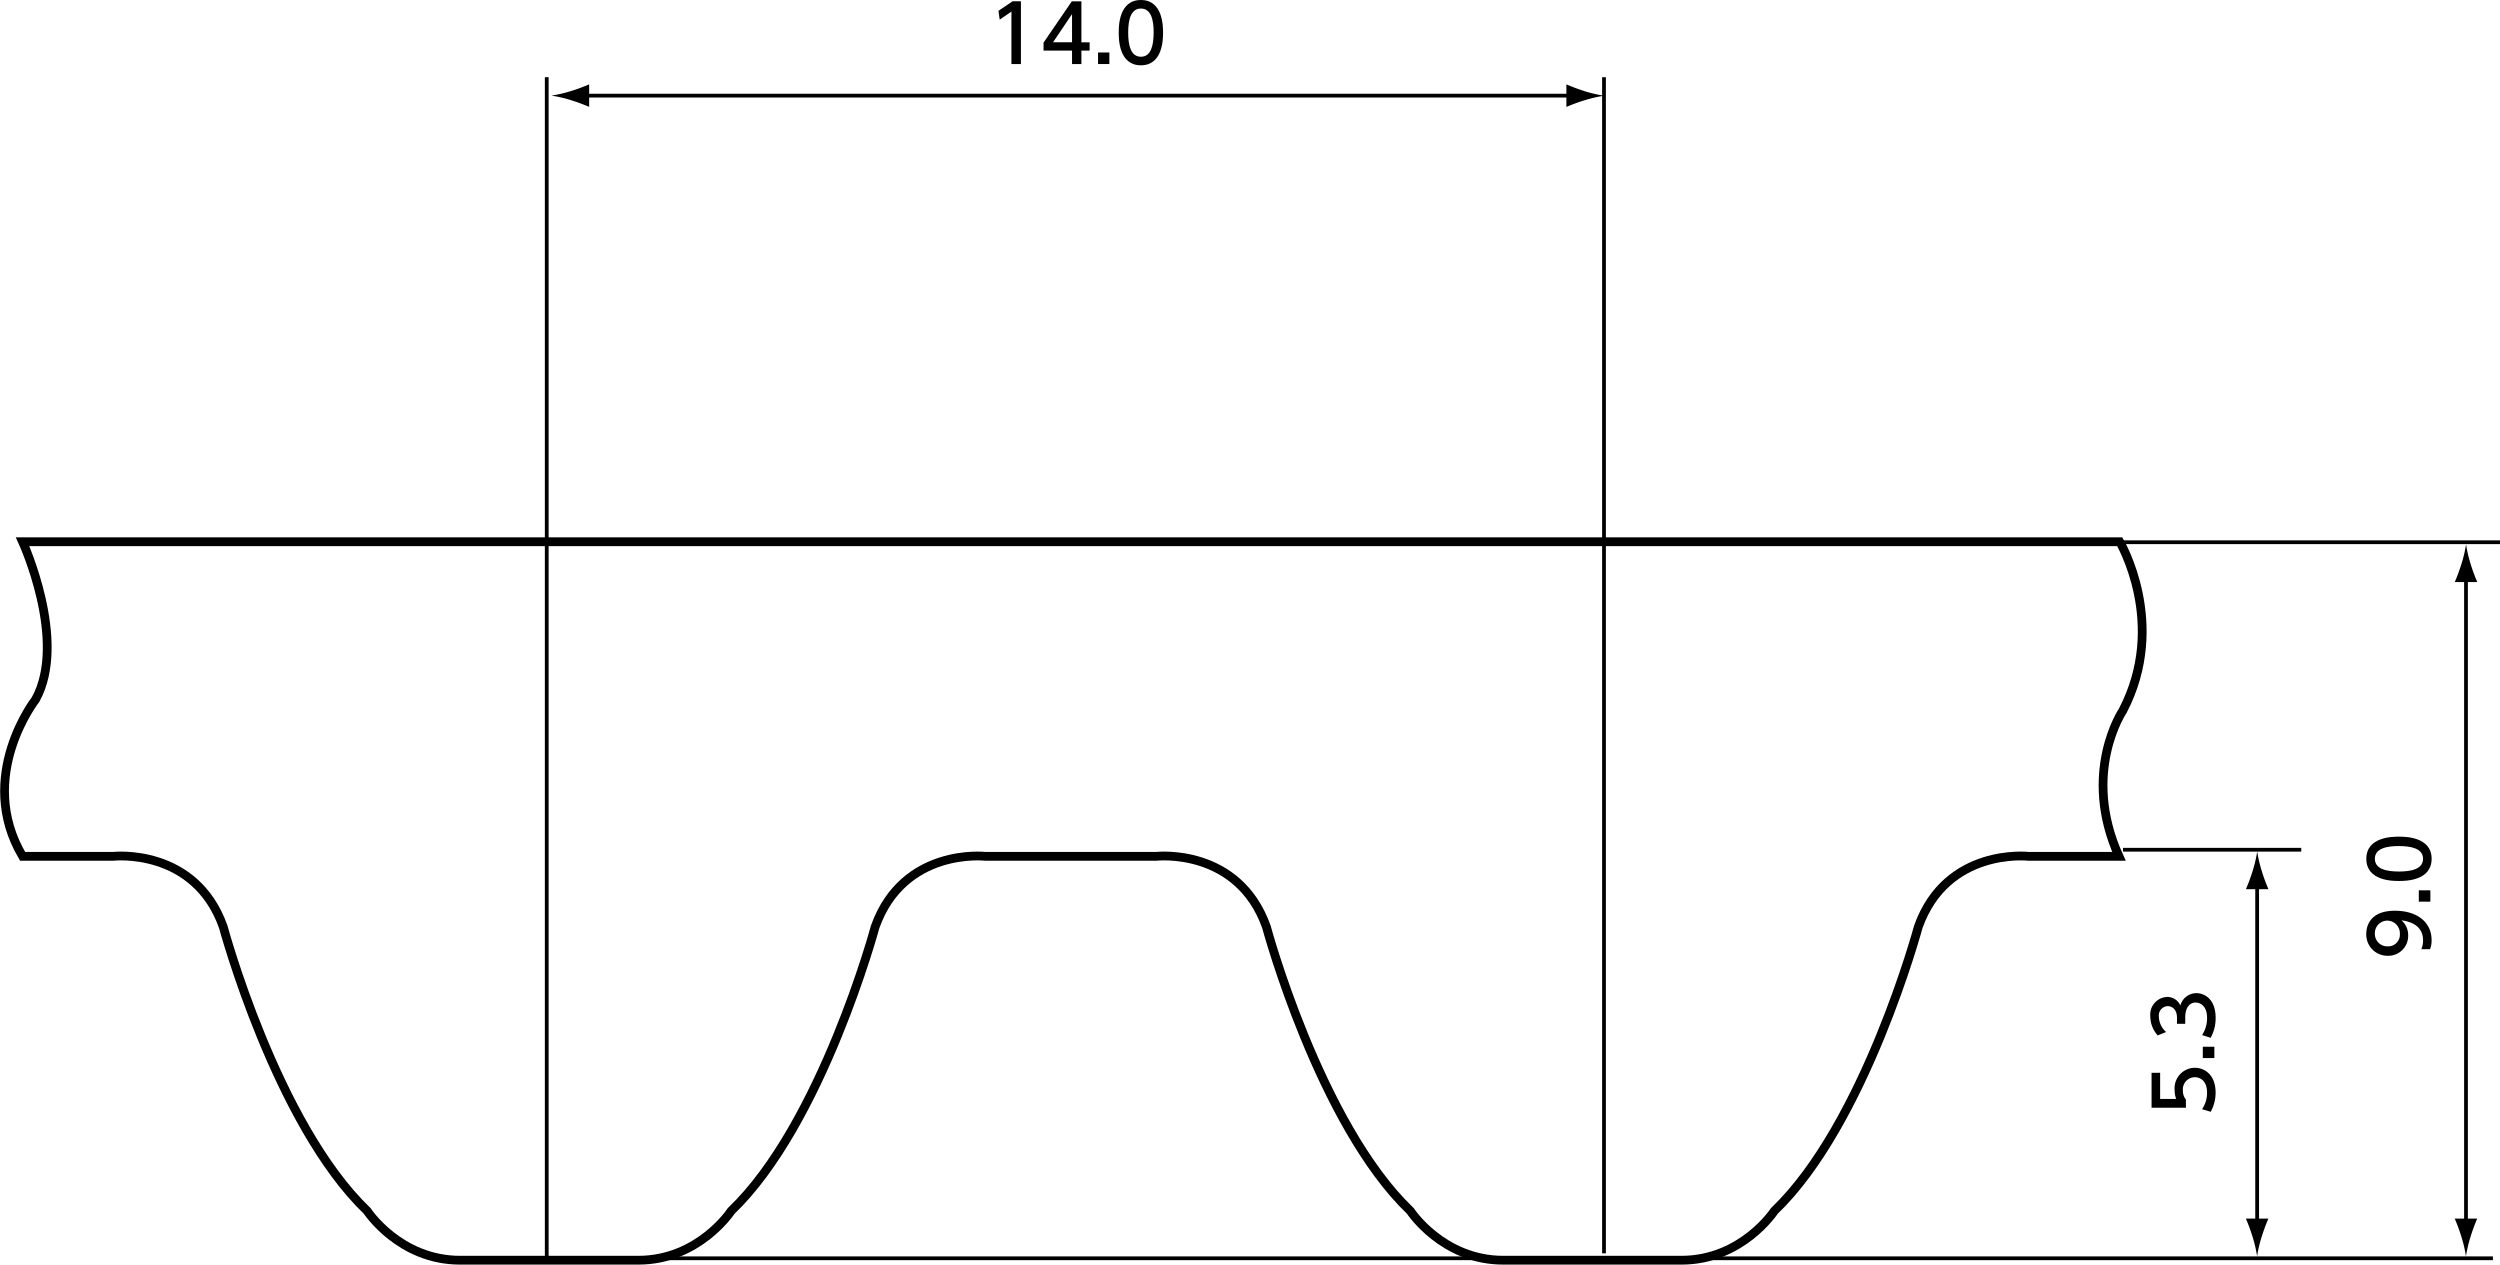 <svg xmlns="http://www.w3.org/2000/svg" width="300.546" height="152.029" viewBox="0 0 300.546 152.029"><defs><style>.a,.b{fill:none;stroke:#000;}.a{stroke-width:1.056px;}.b{stroke-width:0.452px;}</style></defs><g transform="translate(28.797 -155.635)"><g transform="translate(-28.25 220.763)"><path class="a" d="M226.033,238.13H-26.081s5.443,11.892,1.57,18.953c0,0-7.241,9.254-1.57,18.864h10.908s9.8-1.1,13.212,8.467c0,0,6.377,23.69,17.309,34.166,0,0,3.872,5.923,11.162,5.923H47.945c7.288,0,11.159-5.923,11.159-5.923,10.932-10.476,17.312-34.166,17.312-34.166,3.416-9.565,13.211-8.467,13.211-8.467h20.605s9.8-1.1,13.213,8.467c0,0,6.376,23.69,17.309,34.166,0,0,3.871,5.923,11.162,5.923h21.433c7.288,0,11.161-5.923,11.161-5.923,10.932-10.476,17.311-34.166,17.311-34.166,3.416-9.565,13.212-8.467,13.212-8.467h10.908c-4.555-10.066.457-17.5.457-17.5C231.865,247.972,226.033,238.13,226.033,238.13Z" transform="translate(28.25 -238.13)"/></g><line class="b" x2="21.432" transform="translate(226.422 257.789)"/><line class="b" x2="220.869" transform="translate(50.027 306.904)"/><line class="b" x2="49.374" transform="translate(222.376 220.822)"/><line class="b" y2="78.336" transform="translate(267.66 224.701)"/><g transform="translate(36.93 164.917)"><path d="M346.757,343.369a23.105,23.105,0,0,1,.8-2.174h-2.706a20.864,20.864,0,0,1,.8,2.174,15.647,15.647,0,0,1,.553,2.365,15.885,15.885,0,0,1,.551-2.365" transform="translate(-115.477 -203.982)"/><path d="M345.661,240.885a22.865,22.865,0,0,1-.8,2.172h2.706a20.6,20.6,0,0,1-.8-2.172,15.676,15.676,0,0,1-.55-2.364,16.074,16.074,0,0,1-.554,2.364" transform="translate(-115.479 -182.366)"/><line class="b" y2="41.413" transform="translate(205.624 96.707)"/><path d="M314.956,343.369a23.1,23.1,0,0,1,.8-2.174H313.05a20.825,20.825,0,0,1,.8,2.174,15.573,15.573,0,0,1,.55,2.365,15.968,15.968,0,0,1,.554-2.365" transform="translate(-108.782 -203.982)"/><path d="M313.86,287.653a22.864,22.864,0,0,1-.8,2.172h2.706a20.631,20.631,0,0,1-.8-2.172,15.753,15.753,0,0,1-.553-2.364,15.992,15.992,0,0,1-.551,2.364" transform="translate(-108.784 -192.212)"/><line class="b" y2="142.219"/><line class="b" y2="141.392" transform="translate(127.103)"/><line class="b" x2="119.293" transform="translate(4.194 2.216)"/><path d="M211.753,169.29c-.886-.268-1.463-.516-2.174-.8V171.2a20.826,20.826,0,0,1,2.174-.8,15.77,15.77,0,0,1,2.365-.55,15.948,15.948,0,0,1-2.365-.553" transform="translate(-86.999 -167.623)"/><path d="M57.39,170.386a23.054,23.054,0,0,1,2.171.8v-2.706a20.557,20.557,0,0,1-2.171.8,15.952,15.952,0,0,1-2.365.554,15.943,15.943,0,0,1,2.365.55" transform="translate(-54.461 -167.621)"/></g><g transform="translate(91.235 155.635)"><path d="M124.8,155.828h1v7.546h-1.142v-6.309l-1.408.97-.152-1.056Z" transform="translate(-123.098 -155.676)"/><path d="M133.391,163.374v-1.618h-3.426V160.8l3.4-4.967h1.152v4.929h.988v1h-.988v1.618Zm-2.284-2.617h2.284v-3.388Z" transform="translate(-124.544 -155.676)"/><path d="M139.626,163.626v1.389h-1.362v-1.389Z" transform="translate(-126.291 -157.317)"/><path d="M141.414,159.556c0-.733,0-3.921,2.664-3.921s2.664,3.2,2.664,3.921,0,3.93-2.664,3.93S141.414,160.288,141.414,159.556Zm4.2,0c0-1.457-.276-2.893-1.532-2.893s-1.532,1.447-1.532,2.893c0,1.532.313,2.9,1.532,2.9C145.335,162.457,145.61,160.992,145.61,159.556Z" transform="translate(-126.954 -155.635)"/></g><g transform="translate(229.711 275.029)"><path d="M299.722,318.831v3.149h1.932a2.856,2.856,0,0,1-.19-1.085,2.46,2.46,0,0,1,2.426-2.664c1.19,0,2.5.857,2.5,2.979a4.7,4.7,0,0,1-.59,2.312l-1.038-.314a3.432,3.432,0,0,0,.6-1.988c0-1.457-.856-1.856-1.484-1.856a1.46,1.46,0,0,0-1.418,1.608,1.645,1.645,0,0,0,.362,1.085v.981h-4.13v-4.206Z" transform="translate(-298.542 -309.259)"/><path d="M306.492,315.029h1.389v1.361h-1.389Z" transform="translate(-300.183 -308.585)"/><path d="M304.724,311.91a3.706,3.706,0,0,0,.6-2.075c0-1.351-.742-1.836-1.389-1.836-.666,0-1.237.552-1.237,1.8v.752h-.99v-.723c0-1.027-.618-1.4-1.123-1.4a1.122,1.122,0,0,0-1.056,1.257,2.514,2.514,0,0,0,.876,1.855l-1.018.409a3.438,3.438,0,0,1-.885-2.274,2.123,2.123,0,0,1,2.008-2.351,1.7,1.7,0,0,1,1.6,1.028,2.011,2.011,0,0,1,1.931-1.484c1.018,0,2.312.761,2.312,2.968a4.84,4.84,0,0,1-.6,2.4Z" transform="translate(-298.501 -306.867)"/></g><g transform="translate(255.678 256.216)"><path d="M338.005,298.943a2.682,2.682,0,0,0,.209-1.056c0-1.551-1.142-2.226-2.6-2.417a2.325,2.325,0,0,1,.809,1.809,2.388,2.388,0,0,1-2.446,2.454,2.549,2.549,0,0,1-2.589-2.636c0-.827.362-2.779,3.444-2.779,2.589,0,4.406,1.314,4.406,3.531a2.691,2.691,0,0,1-.19,1.095Zm-2.578-1.828a1.534,1.534,0,0,0-1.485-1.608,1.509,1.509,0,0,0-1.522,1.57,1.489,1.489,0,0,0,1.522,1.523A1.41,1.41,0,0,0,335.427,297.115Z" transform="translate(-331.392 -285.412)"/><path d="M339.383,291.211h1.389v1.362h-1.389Z" transform="translate(-333.074 -284.758)"/><path d="M335.313,288.366c-.733,0-3.921,0-3.921-2.664s3.2-2.664,3.921-2.664,3.93,0,3.93,2.664S336.045,288.366,335.313,288.366Zm0-4.2c-1.456,0-2.893.276-2.893,1.532s1.446,1.532,2.893,1.532c1.532,0,2.9-.313,2.9-1.532C338.215,284.445,336.749,284.169,335.313,284.169Z" transform="translate(-331.392 -283.037)"/></g></g></svg>